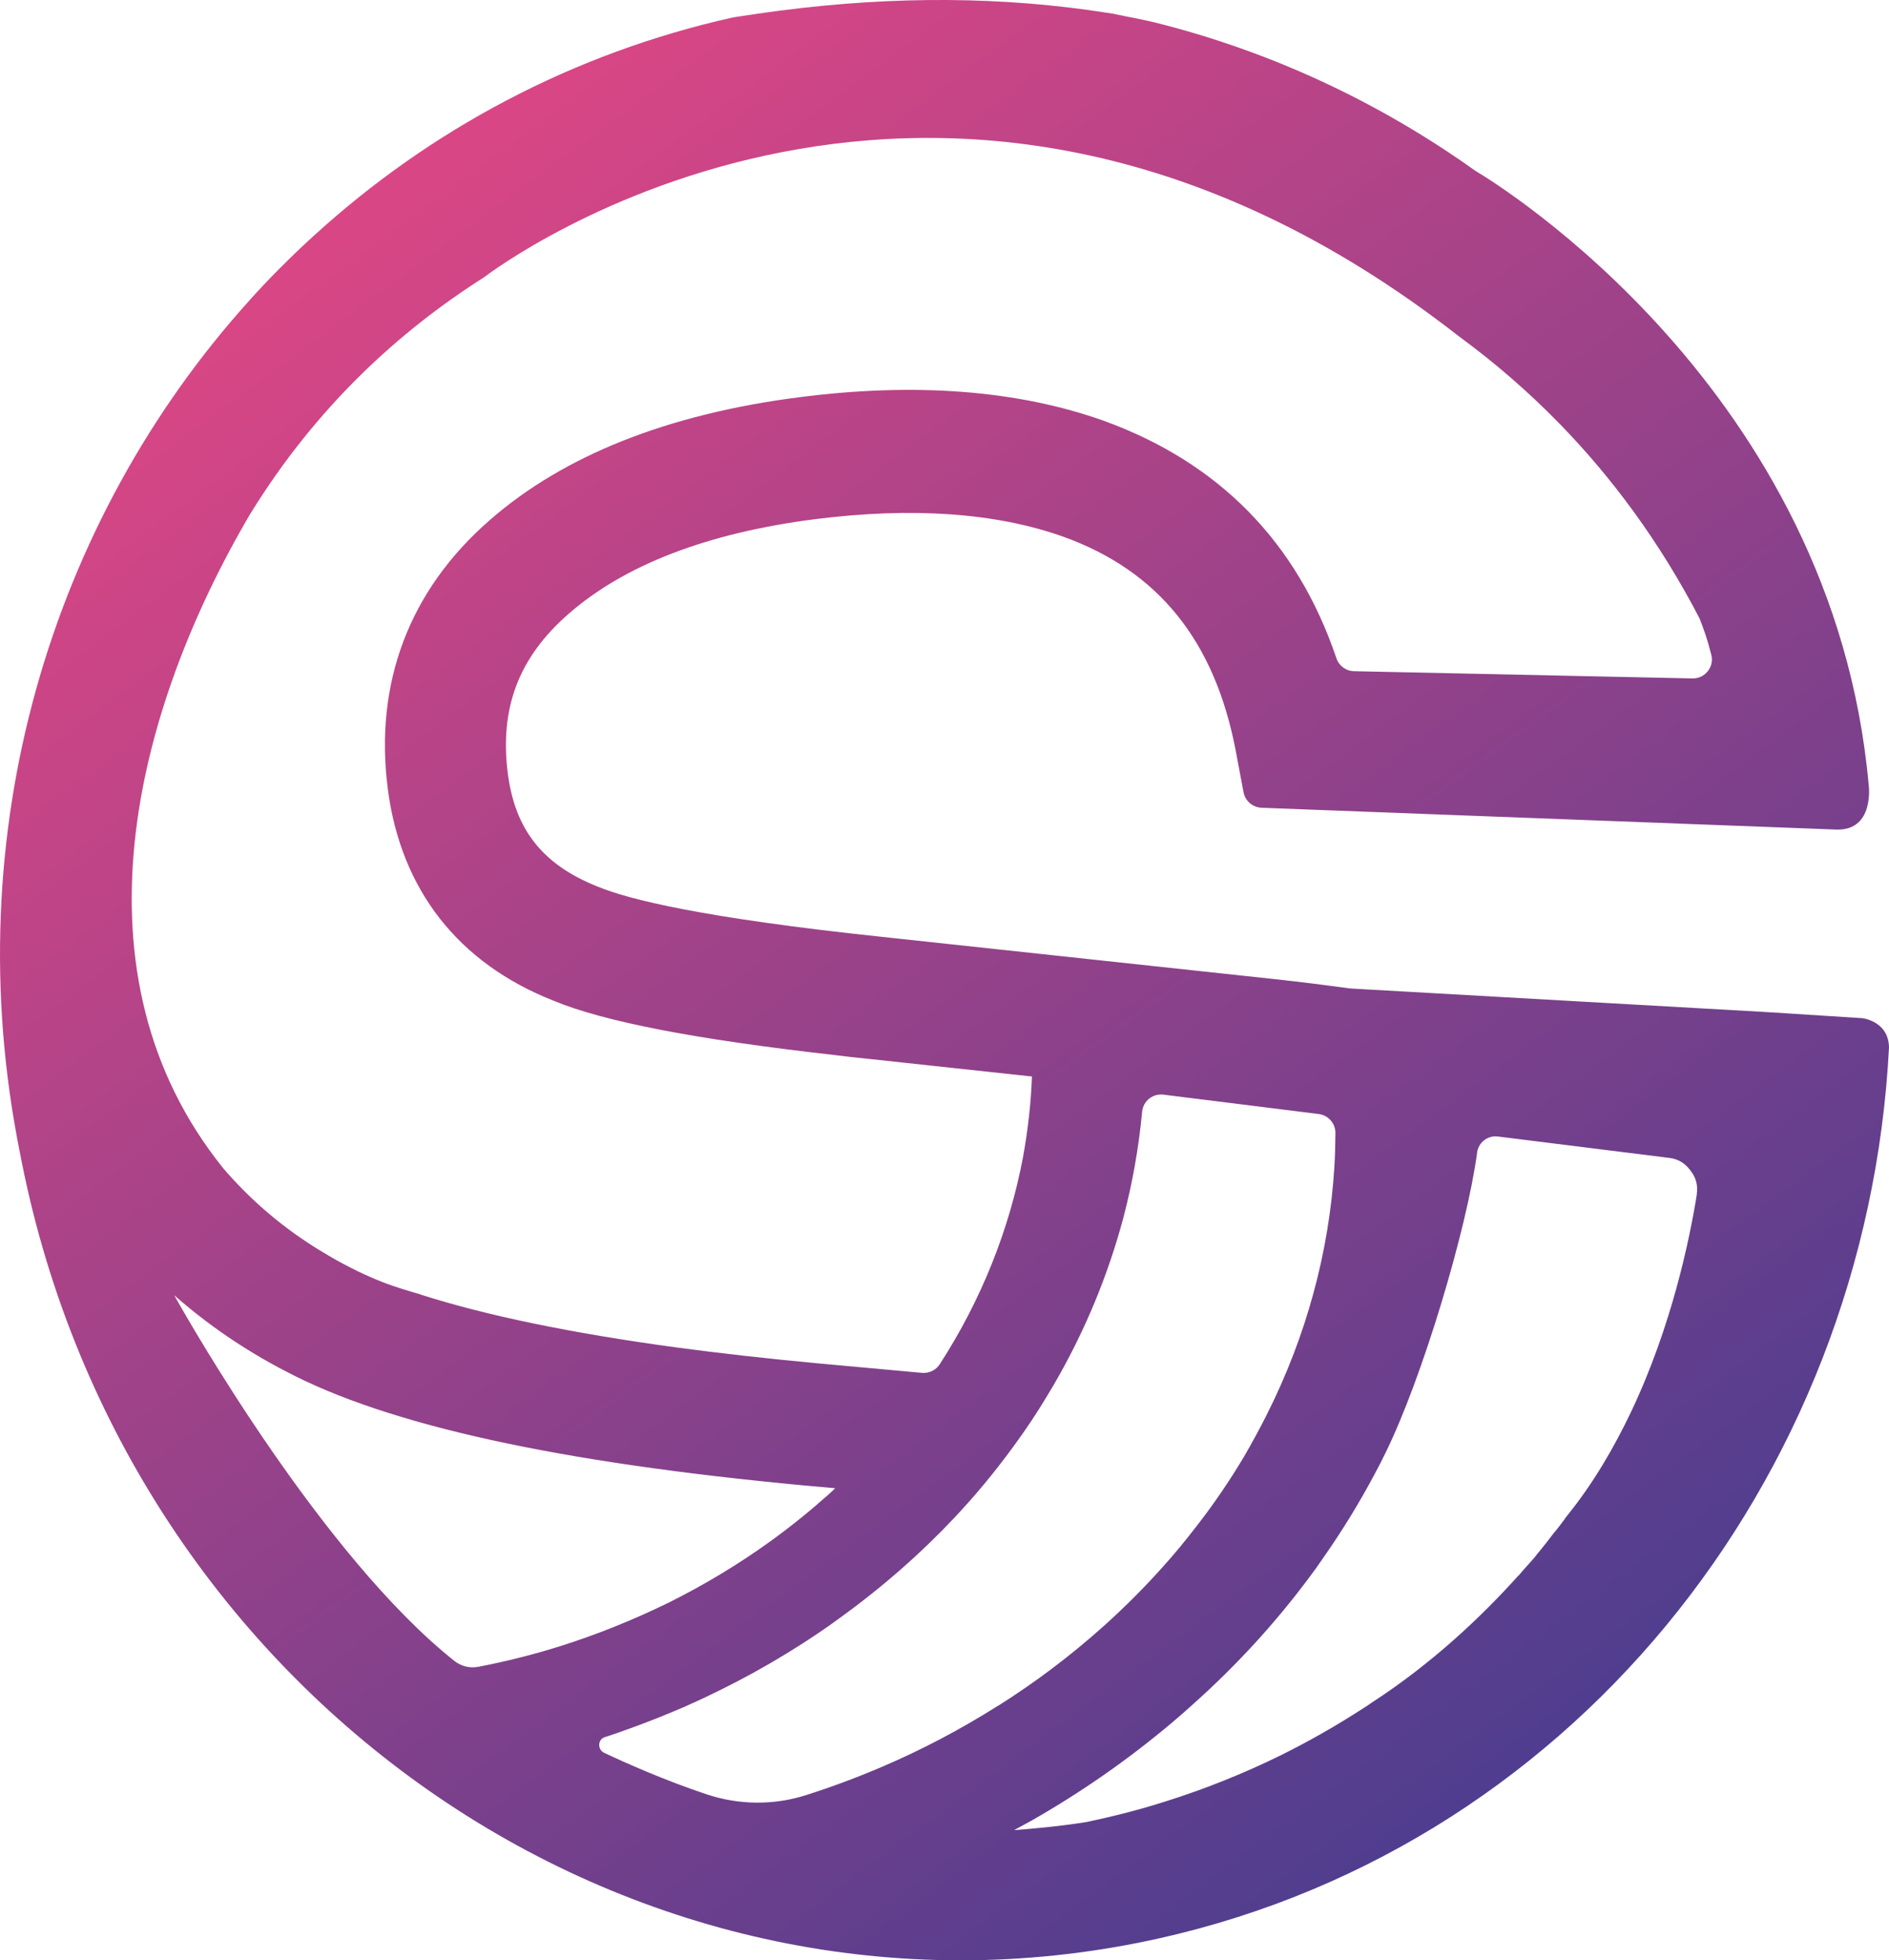 <?xml version="1.0" encoding="UTF-8"?>
<svg xmlns="http://www.w3.org/2000/svg" xmlns:xlink="http://www.w3.org/1999/xlink" id="Layer_1" data-name="Layer 1" viewBox="306.66 297.85 466.65 484.28">
  <defs>
    <style>
      .cls-1 {
        fill: url(#linear-gradient);
      }
    </style>
    <linearGradient id="linear-gradient" x1="338.12" y1="261.97" x2="697" y2="748.52" gradientUnits="userSpaceOnUse">
      <stop offset="0" stop-color="#f74883"></stop>
      <stop offset="1" stop-color="#4a3d8f"></stop>
    </linearGradient>
  </defs>
  <path class="cls-1" d="M766.55,549.37l-22.99-1.47-103-5.84c-.21-.04-.42-.04-.65-.05-5.91-.81-12.05-1.6-18.41-2.28l-96.96-10.44c-44.57-4.72-62.64-9.28-70.17-12.39-13.6-5.39-20.46-14.02-22.27-28-2.05-16.11,2.7-28.67,15.05-39.43,13.81-12.07,34.2-19.92,60.66-23.34,24.13-3.07,44.88-1.63,61.59,4.33,23.42,8.46,37.32,25.71,42.51,52.76l1.95,10.37c.42,2.14,2.26,3.72,4.46,3.81l142.11,5.39h.26c8.95,0,7.63-10.77,7.63-10.77,0-.05-.02-.11-.02-.16-8.72-97.7-91.82-148.62-97.01-151.71-.09-.07-.14-.11-.19-.14h-.04l-.02-.02c-23.88-17.04-50.76-29.55-79.29-36.64-.65-.14-1.32-.3-1.97-.44-.25-.05-.47-.12-.72-.16-1.46-.32-2.93-.61-4.44-.89-.28-.09-.58-.14-.84-.18-.6-.14-1.23-.25-1.84-.37,0,0-.04-.02-.05-.04-.58-.09-1.18-.18-1.75-.26-25.49-4.02-52.38-4.21-80.57-.56-.21.02-.42.05-.61.07-1.82.25-3.65.49-5.46.75l-.12.04c-1.67.25-3.35.47-5,.74-.23.04-.46.07-.68.11-39.76,8.88-74.87,27.83-103.33,53.76h-.02c-2.3,2.09-4.54,4.21-6.76,6.4-.02.02-.02.04-.04.05-2.63,2.58-5.21,5.23-7.7,7.95-.58.63-1.16,1.26-1.72,1.91-48.92,54.29-72.36,131.46-56.6,210.15l.54,2.75c26.35,131.6,149.93,217.84,276.02,192.61,105.75-21.18,179.69-114.05,185.22-221.14-.12-6.63-6.77-7.25-6.77-7.25ZM368.51,424.76s.04-.07.07-.11c16.07-26.07,36.41-44.81,57.67-58.31,0,0,.02-.02.05-.04,2.6-1.98,112.96-85.15,240.74,14.62.09.05.19.12.28.21,8.51,6.26,16.77,13.35,24.63,21.42.04.05.09.09.12.12,12.88,13.25,24.62,29.06,34.43,47.94,1.12,2.82,2.07,5.61,2.74,8.39.05.16.09.33.14.49.07.23.11.46.14.68.37,2.79-1.86,5.33-4.75,5.28l-83.63-1.79c-2-.04-3.74-1.35-4.35-3.23-9.7-28.65-29-48.31-57.48-58.64-21.23-7.56-46.59-9.51-75.38-5.79-32.34,4.18-58.04,14.37-76.34,30.39-19.81,17.28-28.5,40.2-25.13,66.33,3.21,24.95,17.44,43.08,40.94,52.34,12.39,5.16,35.04,9.55,69.13,13.39,2.93.39,5.91.72,9.04,1.02l15.28,1.65,24.76,2.67c-.02.16-.04.28-.04.42-.25,6.54-1.02,13.04-2.19,19.51-3.37,17.79-10.23,35.18-20.58,51.17-.95,1.46-2.63,2.25-4.37,2.11l-26.14-2.39c-12.35-1.16-23.9-2.46-34.62-3.9-25.95-3.53-47.08-7.91-63.22-13.09-.05-.04-.09-.05-.12-.07-3.05-.86-5.79-1.72-8.14-2.58-3-1.11-7.44-3.04-12.62-5.93-1.16-.68-2.32-1.32-3.42-2.02-.3-.18-.6-.37-.91-.54-.32-.21-.65-.4-.97-.61-9.07-5.74-16.46-12.41-22.46-19.41-38.53-47.85-22.07-112.81,6.7-161.71ZM424.75,709.62c-2.07.4-4.21-.16-5.86-1.47-2.05-1.63-4.11-3.4-6.16-5.26-32.32-29.48-63.04-85.08-63.04-85.08,8.23,7.26,17.39,13.53,27.53,18.79,25.23,13.32,67.27,22.55,128.49,28.25l7.28.65c-.54.53-1.11,1.07-1.67,1.56-4.53,4.04-9.3,7.91-14.41,11.6-8.02,5.77-16.46,10.83-25.14,15.14-8.67,4.23-17.58,7.84-26.74,10.72-6.67,2.11-13.44,3.79-20.28,5.11ZM553.23,719.22c-9.16,5.79-18.7,10.84-28.6,15.07-6.18,2.65-12.49,5-18.9,7.04-7.95,2.53-16.51,2.44-24.44-.19-10.55-3.51-20.3-7.88-25.39-10.28-1.65-.79-1.61-3.25.1-3.84l.05-.02c2.37-.75,4.72-1.6,7.07-2.46,4.28-1.56,8.55-3.28,12.79-5.11,11.37-5.04,22.46-11.07,32.93-18.16,1.77-1.19,3.49-2.39,5.18-3.65,10.55-7.6,20.04-15.95,28.41-24.83,1.3-1.4,2.58-2.79,3.84-4.21,4.83-5.47,9.25-11.16,13.32-17,2.65-3.77,5.05-7.67,7.37-11.6,7.67-13.16,13.37-26.99,17.16-41.11,2.3-8.72,3.86-17.53,4.69-26.42.26-2.6,2.63-4.51,5.26-4.18l38.37,4.79c2.37.3,4.12,2.32,4.12,4.68-.02,2.75-.09,5.53-.26,8.32-1.28,20.93-6.86,41.76-16.77,61.41-1.72,3.4-3.53,6.74-5.47,10.09-3.53,5.93-7.44,11.72-11.84,17.35-2.6,3.39-5.3,6.7-8.23,9.93-4.49,5.05-9.33,9.9-14.55,14.6-8.23,7.39-17,14-26.18,19.79l-.04-.02ZM725.86,592.77c-1.79,11.21-6.21,32.65-16.25,53.83-4.21,8.83-9.32,17.63-15.69,25.53-.11.14-.21.28-.33.42-.07.12-.16.23-.25.32-.07.14-.18.25-.23.37-.75,1.02-1.54,2.05-2.37,3.07h-.04c-1.26,1.7-2.56,3.32-3.88,4.95-.05.04-.11.09-.14.14-.86,1.12-1.74,2.25-2.61,3.37.56-.77,1.12-1.51,1.74-2.32-.98,1.19-2.04,2.39-3.09,3.56-.3.33-.58.68-.88,1.05l-.02-.05c-9.23,10.28-21.39,21.78-36.27,31.44-.72.53-1.46,1-2.19,1.46-6.47,4.19-13.23,8.05-20.23,11.53-9.14,4.49-18.74,8.37-28.69,11.48-6.21,1.98-12.58,3.61-19.09,4.98l-.1.04c-7.69,1.21-14.67,1.77-18.07,2.02,1.46-.79,2.89-1.58,4.35-2.37,12.18-6.95,23.74-14.98,34.6-24.13,1.79-1.51,3.58-3.07,5.33-4.67,10.81-9.65,20.3-20.09,28.44-31,1.21-1.58,2.4-3.23,3.47-4.83,4.77-6.79,9.05-13.76,12.86-20.92.95-1.77,1.89-3.58,2.77-5.42,8.91-18.14,19.95-54.74,22.56-74.01v-.09c.37-2.49,2.65-4.23,5.12-3.91l42.46,5.3c1.93.23,3.67,1.23,4.86,2.77l.42.56c1.23,1.58,1.72,3.58,1.4,5.53Z"></path>
</svg>
